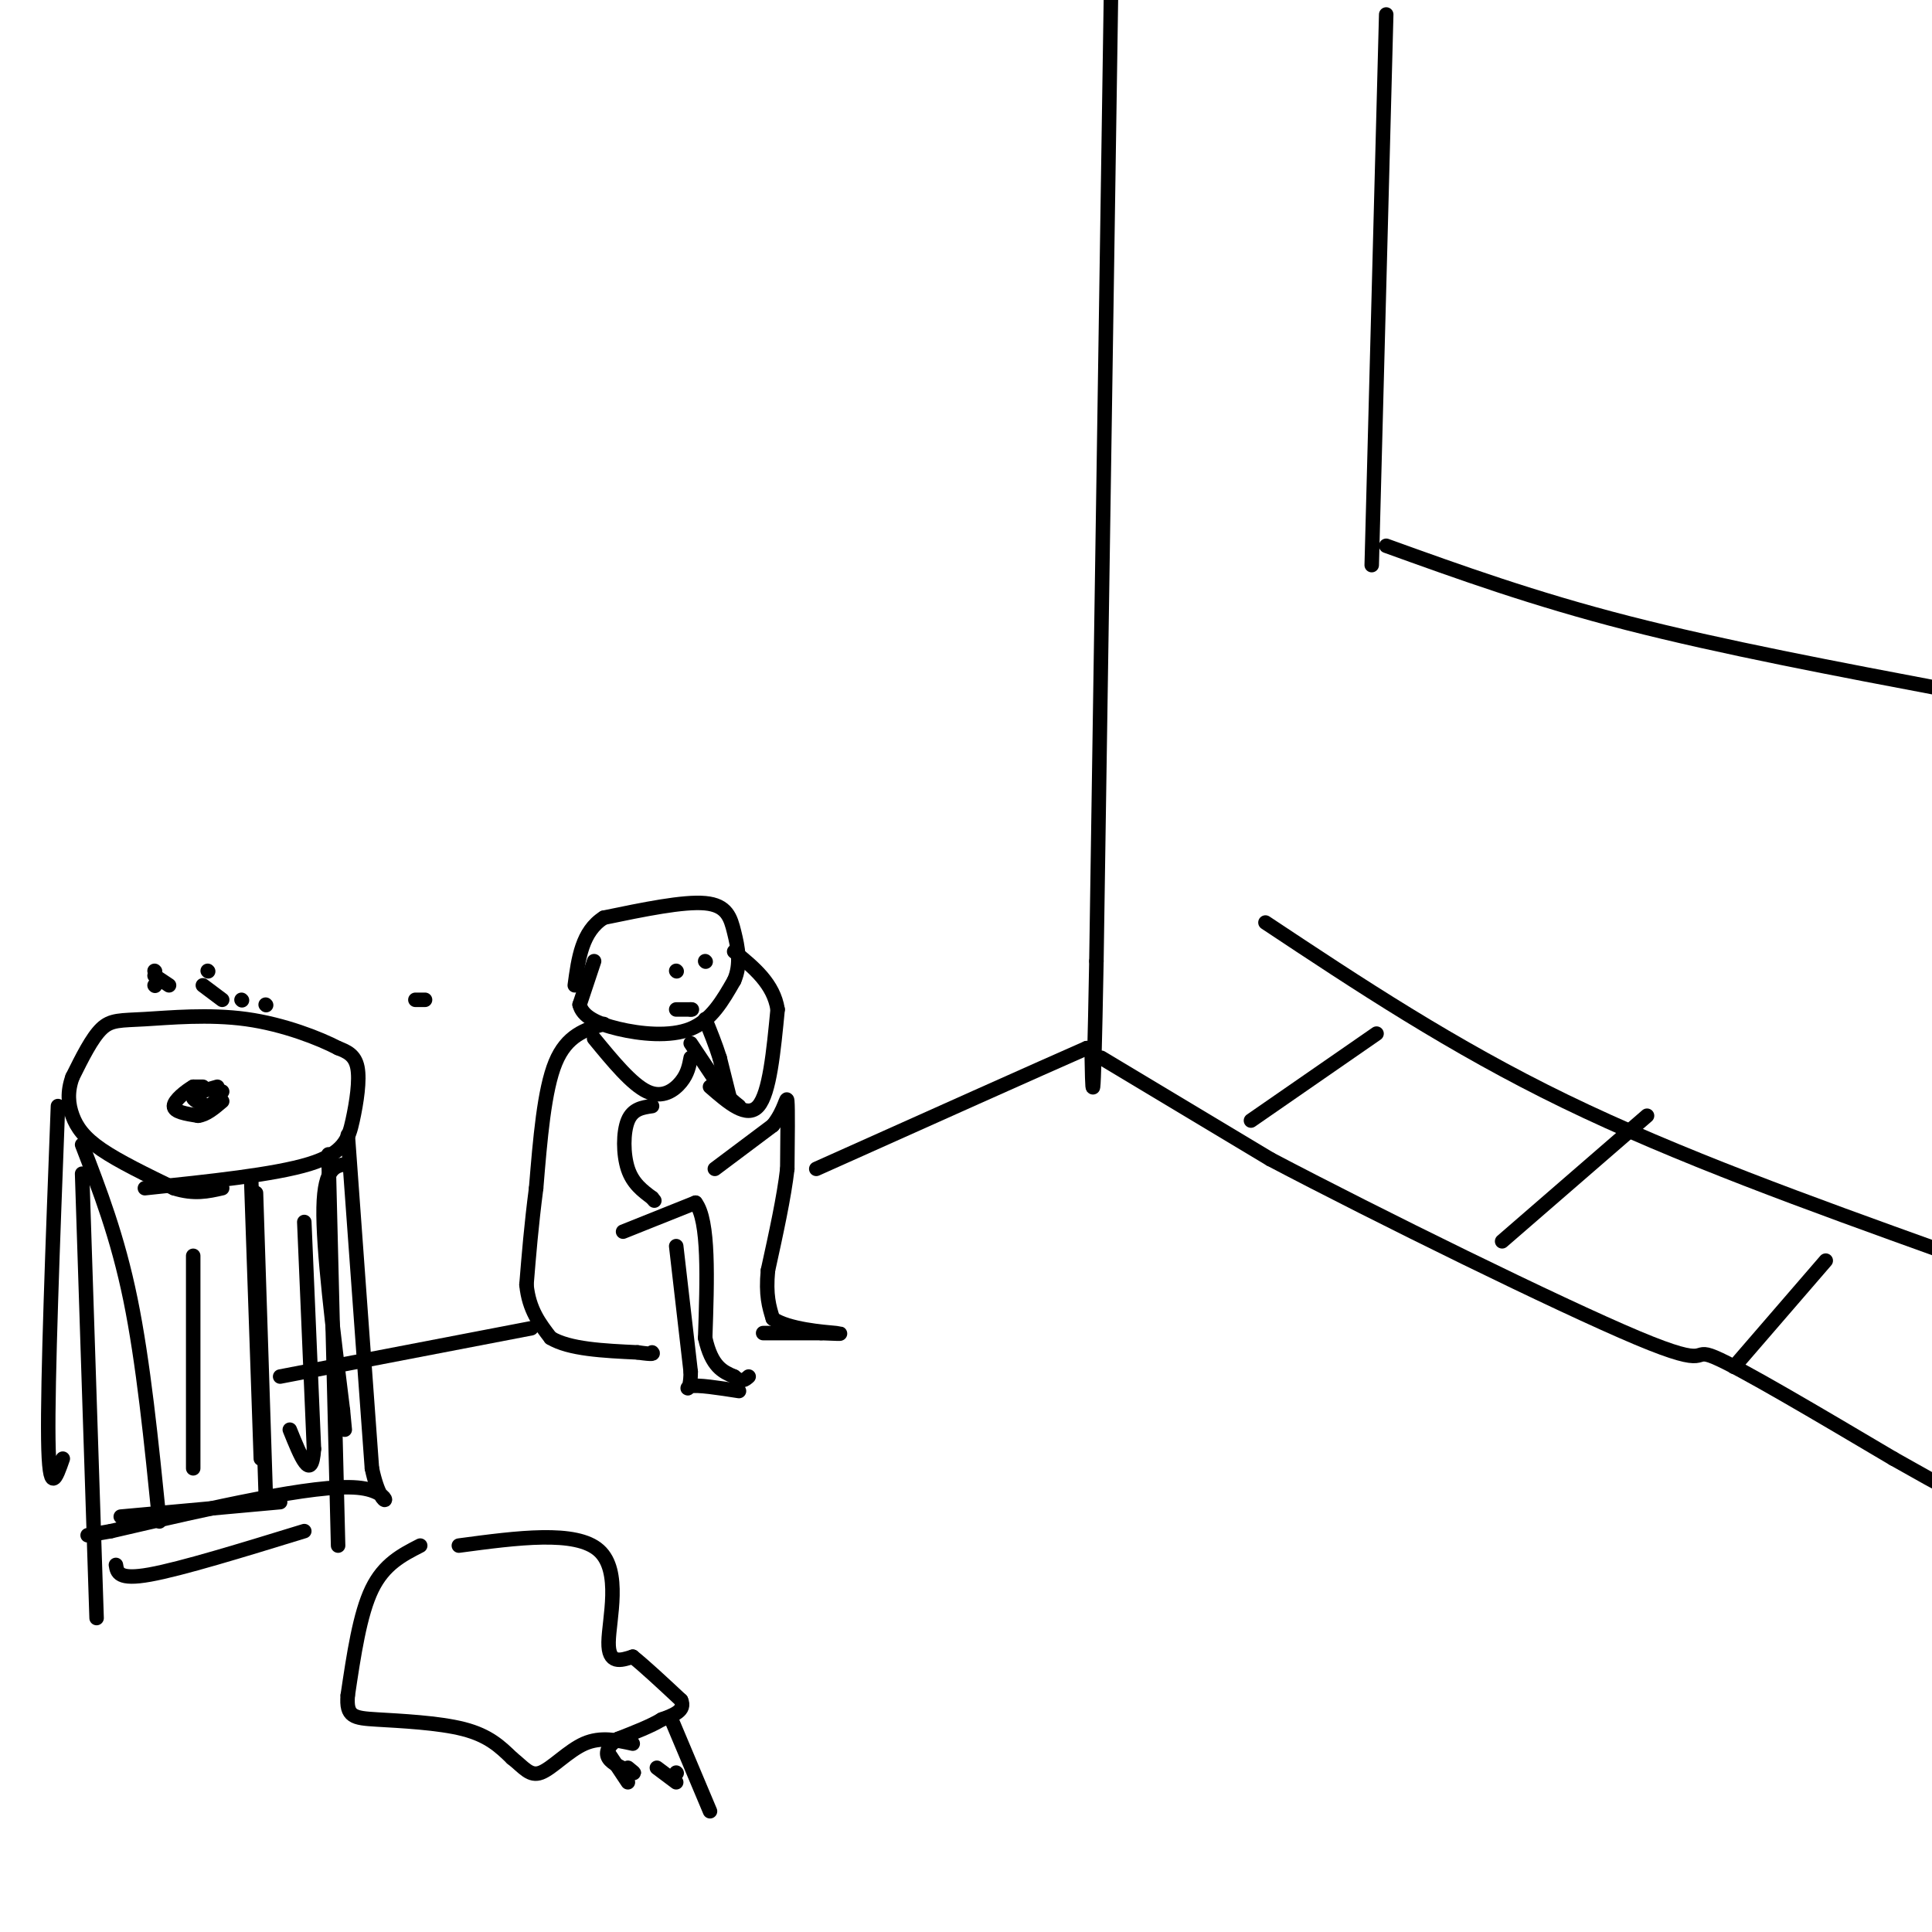 <svg viewBox='0 0 400 400' version='1.1' xmlns='http://www.w3.org/2000/svg' xmlns:xlink='http://www.w3.org/1999/xlink'><g fill='none' stroke='rgb(0,0,0)' stroke-width='3' stroke-linecap='round' stroke-linejoin='round'><path d='M230,0c0.000,0.000 -3.000,199.000 -3,199'/><path d='M227,199c-0.667,36.167 -0.833,27.083 -1,18'/><path d='M226,217c0.000,0.000 -1.000,0.000 -1,0'/><path d='M225,217c-9.500,4.167 -32.750,14.583 -56,25'/><path d='M228,219c0.000,0.000 35.000,21.000 35,21'/><path d='M263,240c22.095,11.631 59.833,30.208 76,37c16.167,6.792 10.762,1.798 16,4c5.238,2.202 21.119,11.601 37,21'/><path d='M392,302c7.667,4.333 8.333,4.667 9,5'/><path d='M262,191c19.333,12.833 38.667,25.667 62,37c23.333,11.333 50.667,21.167 78,31'/><path d='M285,214c0.000,0.000 -26.000,18.000 -26,18'/><path d='M341,231c0.000,0.000 -30.000,26.000 -30,26'/><path d='M378,261c0.000,0.000 -19.000,22.000 -19,22'/><path d='M287,3c0.000,0.000 -3.000,114.000 -3,114'/><path d='M287,113c15.250,5.500 30.500,11.000 50,16c19.500,5.000 43.250,9.500 67,14'/><path d='M30,246c13.405,-1.399 26.810,-2.798 34,-5c7.190,-2.202 8.167,-5.208 9,-9c0.833,-3.792 1.524,-8.369 1,-11c-0.524,-2.631 -2.262,-3.315 -4,-4'/><path d='M70,217c-3.774,-1.978 -11.207,-4.922 -19,-6c-7.793,-1.078 -15.944,-0.290 -21,0c-5.056,0.290 -7.016,0.083 -9,2c-1.984,1.917 -3.992,5.959 -6,10'/><path d='M15,223c-1.107,3.036 -0.875,5.625 0,8c0.875,2.375 2.393,4.536 6,7c3.607,2.464 9.304,5.232 15,8'/><path d='M36,246c4.167,1.333 7.083,0.667 10,0'/><path d='M17,237c3.667,9.500 7.333,19.000 10,32c2.667,13.000 4.333,29.500 6,46'/><path d='M72,235c0.000,0.000 5.000,69.000 5,69'/><path d='M77,304c2.378,11.222 5.822,4.778 -3,4c-8.822,-0.778 -29.911,4.111 -51,9'/><path d='M23,317c-8.500,1.500 -4.250,0.750 0,0'/><path d='M17,243c0.000,0.000 3.000,92.000 3,92'/><path d='M40,260c0.000,0.000 0.000,44.000 0,44'/><path d='M53,247c0.000,0.000 2.000,62.000 2,62'/><path d='M68,239c0.000,0.000 2.000,81.000 2,81'/><path d='M24,324c0.250,1.583 0.500,3.167 7,2c6.500,-1.167 19.250,-5.083 32,-9'/><path d='M87,320c-3.750,1.917 -7.500,3.833 -10,9c-2.500,5.167 -3.750,13.583 -5,22'/><path d='M72,351c-0.369,4.488 1.208,4.708 6,5c4.792,0.292 12.798,0.655 18,2c5.202,1.345 7.601,3.673 10,6'/><path d='M106,364c2.488,1.964 3.708,3.875 6,3c2.292,-0.875 5.655,-4.536 9,-6c3.345,-1.464 6.673,-0.732 10,0'/><path d='M95,320c12.133,-1.622 24.267,-3.244 29,1c4.733,4.244 2.067,14.356 2,19c-0.067,4.644 2.467,3.822 5,3'/><path d='M131,343c2.500,2.000 6.250,5.500 10,9'/><path d='M141,352c1.000,2.167 -1.500,3.083 -4,4'/><path d='M137,356c-2.167,1.333 -5.583,2.667 -9,4'/><path d='M128,360c-2.067,1.378 -2.733,2.822 -2,4c0.733,1.178 2.867,2.089 5,3'/><path d='M131,367c0.667,0.333 -0.167,-0.333 -1,-1'/><path d='M140,367c0.000,0.000 0.100,0.100 0.1,0.1'/><path d='M139,356c0.000,0.000 8.000,19.000 8,19'/><path d='M136,366c0.000,0.000 4.000,3.000 4,3'/><path d='M126,363c0.000,0.000 4.000,6.000 4,6'/><path d='M123,199c0.000,0.000 -3.000,9.000 -3,9'/><path d='M120,208c0.560,2.405 3.458,3.917 8,5c4.542,1.083 10.726,1.738 15,0c4.274,-1.738 6.637,-5.869 9,-10'/><path d='M152,203c1.500,-3.417 0.750,-6.958 0,-10c-0.750,-3.042 -1.500,-5.583 -6,-6c-4.500,-0.417 -12.750,1.292 -21,3'/><path d='M125,190c-4.500,2.833 -5.250,8.417 -6,14'/><path d='M140,201c0.000,0.000 0.100,0.100 0.1,0.1'/><path d='M146,199c0.000,0.000 0.100,0.100 0.1,0.1'/><path d='M140,209c0.000,0.000 3.000,0.000 3,0'/><path d='M143,209c0.500,0.000 0.250,0.000 0,0'/><path d='M125,212c-3.833,1.167 -7.667,2.333 -10,8c-2.333,5.667 -3.167,15.833 -4,26'/><path d='M111,246c-1.000,7.667 -1.500,13.833 -2,20'/><path d='M109,266c0.500,5.167 2.750,8.083 5,11'/><path d='M114,277c3.833,2.333 10.917,2.667 18,3'/><path d='M132,280c3.500,0.500 3.250,0.250 3,0'/><path d='M129,255c0.000,0.000 15.000,-6.000 15,-6'/><path d='M144,249c2.833,3.667 2.417,15.833 2,28'/><path d='M146,277c1.333,6.000 3.667,7.000 6,8'/><path d='M152,285c1.500,1.333 2.250,0.667 3,0'/><path d='M140,258c0.000,0.000 3.000,26.000 3,26'/><path d='M143,284c0.022,4.667 -1.422,3.333 0,3c1.422,-0.333 5.711,0.333 10,1'/><path d='M148,242c0.000,0.000 12.000,-9.000 12,-9'/><path d='M160,233c2.533,-3.133 2.867,-6.467 3,-5c0.133,1.467 0.067,7.733 0,14'/><path d='M163,242c-0.667,5.833 -2.333,13.417 -4,21'/><path d='M159,263c-0.500,5.167 0.250,7.583 1,10'/><path d='M160,273c3.178,2.222 10.622,2.778 13,3c2.378,0.222 -0.311,0.111 -3,0'/><path d='M170,276c-2.500,0.000 -7.250,0.000 -12,0'/><path d='M143,216c0.000,0.000 6.000,9.000 6,9'/><path d='M149,225c1.667,2.167 2.833,3.083 4,4'/><path d='M135,229c-2.000,0.289 -4.000,0.578 -5,3c-1.000,2.422 -1.000,6.978 0,10c1.000,3.022 3.000,4.511 5,6'/><path d='M135,248c0.833,1.000 0.417,0.500 0,0'/><path d='M151,227c0.000,0.000 -2.000,-8.000 -2,-8'/><path d='M149,219c-0.833,-2.667 -1.917,-5.333 -3,-8'/><path d='M147,225c3.833,3.333 7.667,6.667 10,4c2.333,-2.667 3.167,-11.333 4,-20'/><path d='M161,209c-0.833,-5.333 -4.917,-8.667 -9,-12'/><path d='M110,275c0.000,0.000 -52.000,10.000 -52,10'/><path d='M123,215c3.911,4.756 7.822,9.511 11,11c3.178,1.489 5.622,-0.289 7,-2c1.378,-1.711 1.689,-3.356 2,-5'/><path d='M42,225c0.000,0.000 -2.000,0.000 -2,0'/><path d='M40,225c-1.422,0.800 -3.978,2.800 -4,4c-0.022,1.200 2.489,1.600 5,2'/><path d='M41,231c1.667,-0.167 3.333,-1.583 5,-3'/><path d='M45,225c-2.333,0.667 -4.667,1.333 -5,2c-0.333,0.667 1.333,1.333 3,2'/><path d='M43,229c1.000,-0.167 2.000,-1.583 3,-3'/><path d='M72,241c-2.417,0.250 -4.833,0.500 -5,9c-0.167,8.500 1.917,25.250 4,42'/><path d='M71,292c0.667,7.000 0.333,3.500 0,0'/><path d='M63,253c0.000,0.000 2.000,47.000 2,47'/><path d='M65,300c-0.500,7.167 -2.750,1.583 -5,-4'/><path d='M52,244c0.000,0.000 2.000,58.000 2,58'/><path d='M25,314c0.000,0.000 33.000,-3.000 33,-3'/><path d='M12,229c-1.083,28.417 -2.167,56.833 -2,69c0.167,12.167 1.583,8.083 3,4'/><path d='M32,201c0.000,0.000 0.100,0.100 0.1,0.1'/><path d='M43,201c0.000,0.000 0.100,0.100 0.1,0.1'/><path d='M32,204c0.000,0.000 0.100,0.100 0.1,0.1'/><path d='M32,202c0.000,0.000 3.000,2.000 3,2'/><path d='M42,204c0.000,0.000 4.000,3.000 4,3'/><path d='M55,208c0.000,0.000 0.100,0.100 0.1,0.1'/><path d='M88,207c0.000,0.000 -2.000,0.000 -2,0'/><path d='M50,207c0.000,0.000 0.100,0.100 0.1,0.1'/></g>
</svg>